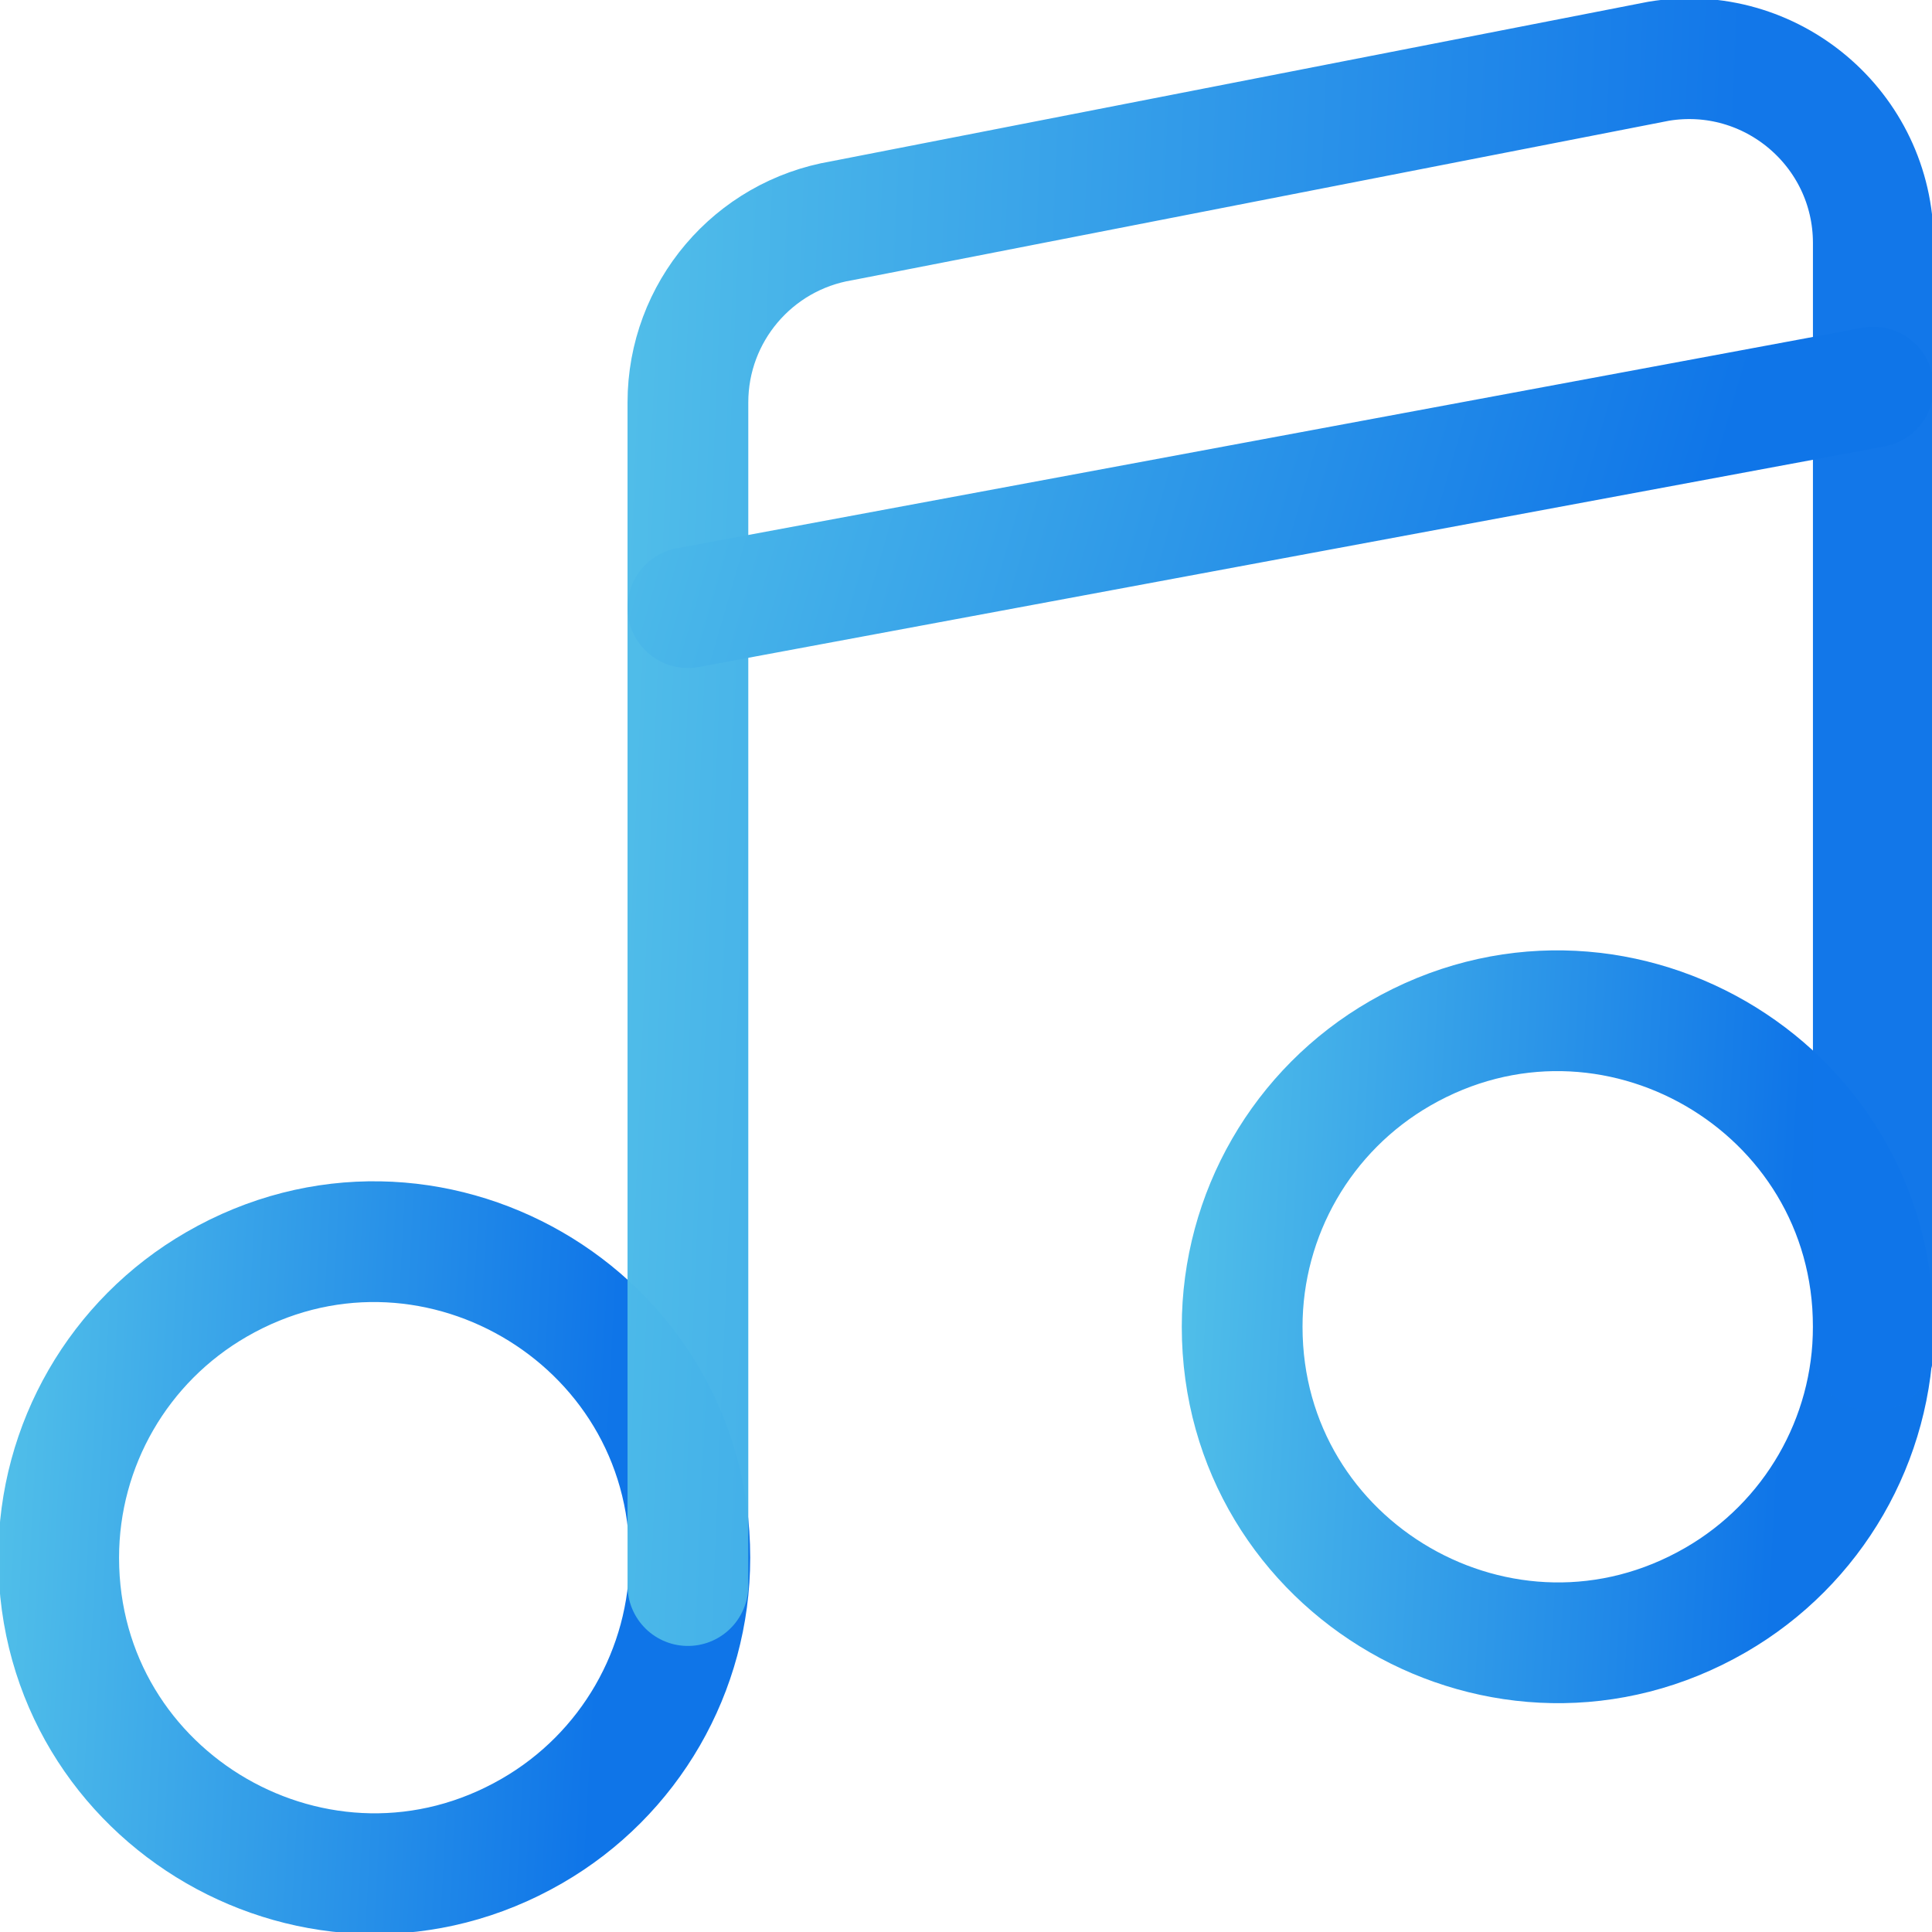 <svg width="16" height="16" viewBox="0 0 16 16" fill="none" xmlns="http://www.w3.org/2000/svg">
<g clip-path="url(#clip0_188_10730)">
<path d="M0.486 12.9C0.486 14.912 2.664 16.169 4.406 15.163C5.215 14.696 5.713 13.834 5.713 12.9C5.713 10.888 3.535 9.631 1.793 10.637C0.984 11.104 0.486 11.966 0.486 12.9Z" stroke="url(#paint0_linear_188_10730)" stroke-linecap="round" stroke-linejoin="round"/>
<path d="M10.287 10.988C10.287 12.999 12.465 14.257 14.207 13.251C15.016 12.784 15.514 11.921 15.514 10.988C15.514 8.976 13.336 7.719 11.594 8.724C10.785 9.191 10.287 10.054 10.287 10.988Z" stroke="url(#paint1_linear_188_10730)" stroke-linecap="round" stroke-linejoin="round"/>
<path opacity="0.99" d="M5.697 13.131V3.331C5.698 2.586 6.237 1.951 6.972 1.828L13.737 0.507C14.666 0.353 15.512 1.068 15.514 2.01V11.189" stroke="url(#paint2_linear_188_10730)" stroke-linecap="round" stroke-linejoin="round"/>
<path d="M5.697 5.032L15.514 3.206" stroke="url(#paint3_linear_188_10730)" stroke-linecap="round" stroke-linejoin="round"/>
</g>
<defs>
<linearGradient id="paint0_linear_188_10730" x1="-1.061" y1="13.704" x2="4.945" y2="14.026" gradientUnits="userSpaceOnUse">
<stop stop-color="#5DCDE9"/>
<stop offset="1" stop-color="#0F75E8"/>
</linearGradient>
<linearGradient id="paint1_linear_188_10730" x1="8.74" y1="11.791" x2="14.746" y2="12.114" gradientUnits="userSpaceOnUse">
<stop stop-color="#5DCDE9"/>
<stop offset="1" stop-color="#0F75E8"/>
</linearGradient>
<linearGradient id="paint2_linear_188_10730" x1="2.792" y1="8.75" x2="14.085" y2="9.222" gradientUnits="userSpaceOnUse">
<stop stop-color="#5DCDE9"/>
<stop offset="1" stop-color="#0F75E8"/>
</linearGradient>
<linearGradient id="paint3_linear_188_10730" x1="2.792" y1="4.399" x2="13.23" y2="7.42" gradientUnits="userSpaceOnUse">
<stop stop-color="#5DCDE9"/>
<stop offset="1" stop-color="#0F75E8"/>
</linearGradient>
<clipPath id="clip0_188_10730">
<rect width="16" height="16" fill="white"/>
</clipPath>
</defs>
</svg>
